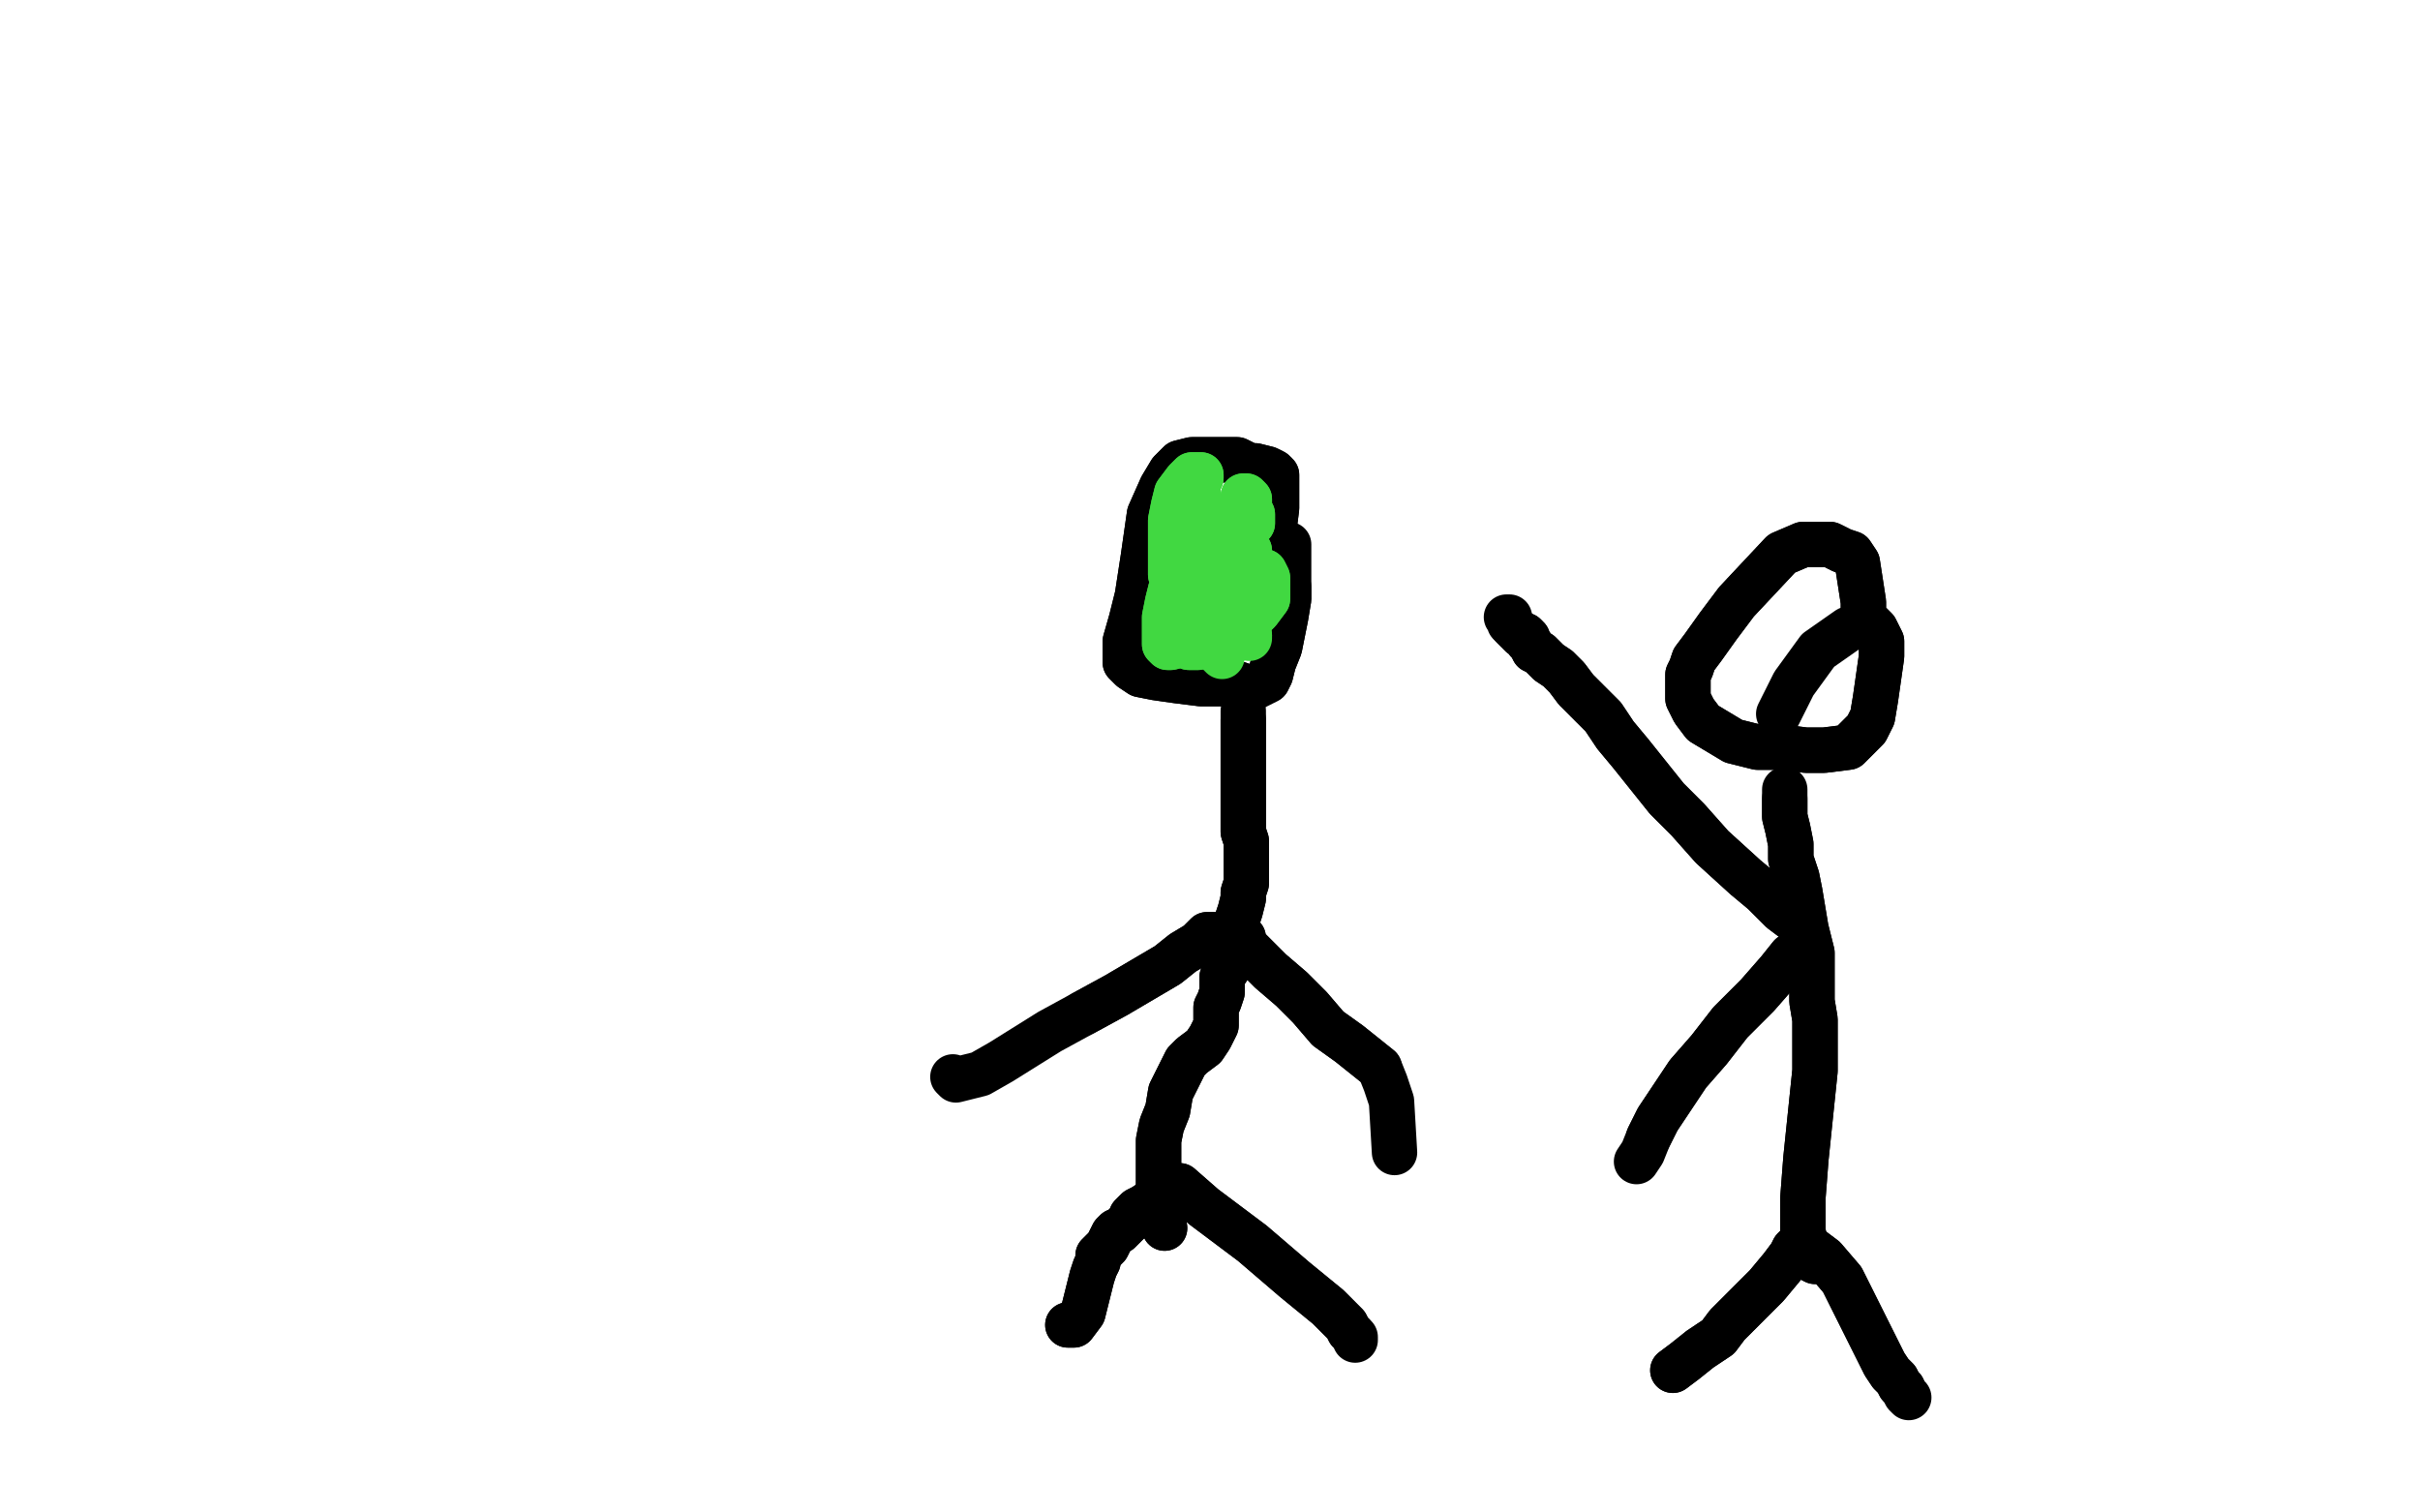 <?xml version="1.0" standalone="no"?>
<!DOCTYPE svg PUBLIC "-//W3C//DTD SVG 1.1//EN"
"http://www.w3.org/Graphics/SVG/1.1/DTD/svg11.dtd">

<svg width="800" height="500" version="1.1" xmlns="http://www.w3.org/2000/svg" xmlns:xlink="http://www.w3.org/1999/xlink" style="stroke-antialiasing: false"><desc>This SVG has been created on https://colorillo.com/</desc><rect x='0' y='0' width='800' height='500' style='fill: rgb(255,255,255); stroke-width:0' /><polyline points="353,438 355,438 355,438 358,434 358,434 361,422 361,422 362,419 362,419 363,417 363,417 363,415 363,415 366,412 368,408 369,407 370,407 371,406 372,405 372,405 372,405 373,404 374,403 374,403 374,402 375,401 376,400 378,399 381,397 382,396 383,394 385,394 386,392 387,392 387,392 387,392 388,392 389,392 390,392 398,399 406,405 414,411 428,423 439,432 442,435 445,438 446,440 447,441" style="fill: none; stroke: #000000; stroke-width: 15; stroke-linejoin: round; stroke-linecap: round; stroke-antialiasing: false; stroke-antialias: 0; opacity: 1.0"/>
<polyline points="353,438 355,438 355,438 358,434 358,434 361,422 361,422 362,419 362,419 363,417 363,417 363,415 366,412 368,408 369,407 370,407 371,406 372,405 372,405 372,405 373,404 374,403 374,403 374,402 375,401 376,400 378,399 381,397 382,396 383,394 385,394 386,392 387,392 387,392 387,392 388,392 389,392 390,392 398,399 406,405 414,411 428,423 439,432 442,435 445,438 446,440 447,441 448,442 448,442 448,443" style="fill: none; stroke: #000000; stroke-width: 15; stroke-linejoin: round; stroke-linecap: round; stroke-antialiasing: false; stroke-antialias: 0; opacity: 1.0"/>
<polyline points="385,406 384,399 384,399 383,392 383,392 383,383 383,383 383,377 383,377 384,372 384,372 386,367 386,367 387,361 387,361 389,357 391,353 392,351 394,349 398,346 400,343 402,339 402,336 402,333 403,331 404,328 404,325 404,323 406,320 406,317 407,314 407,311 408,308 409,304 410,301 411,297 411,295 412,292 412,290 412,287 412,284 412,281 412,278 411,275 411,271 411,268 411,264 411,260 411,257 411,254 411,252 411,250 411,247 411,245 411,243 411,240 411,238" style="fill: none; stroke: #000000; stroke-width: 15; stroke-linejoin: round; stroke-linecap: round; stroke-antialiasing: false; stroke-antialias: 0; opacity: 1.0"/>
<polyline points="385,406 384,399 384,399 383,392 383,392 383,383 383,383 383,377 383,377 384,372 384,372 386,367 386,367 387,361 389,357 391,353 392,351 394,349 398,346 400,343 402,339 402,336 402,333 403,331 404,328 404,325 404,323 406,320 406,317 407,314 407,311 408,308 409,304 410,301 411,297 411,295 412,292 412,290 412,287 412,284 412,281 412,278 411,275 411,271 411,268 411,264 411,260 411,257 411,254 411,252 411,250 411,247 411,245 411,243 411,240 411,238 411,236 411,235" style="fill: none; stroke: #000000; stroke-width: 15; stroke-linejoin: round; stroke-linecap: round; stroke-antialiasing: false; stroke-antialias: 0; opacity: 1.0"/>
<polyline points="402,309 399,309 399,309 396,312 396,312 391,315 391,315 386,319 386,319 369,329 369,329 358,335 358,335" style="fill: none; stroke: #000000; stroke-width: 15; stroke-linejoin: round; stroke-linecap: round; stroke-antialiasing: false; stroke-antialias: 0; opacity: 1.0"/>
<polyline points="402,309 399,309 399,309 396,312 396,312 391,315 391,315 386,319 386,319 369,329 369,329 358,335 347,341 339,346 331,351 324,355 316,357 315,356" style="fill: none; stroke: #000000; stroke-width: 15; stroke-linejoin: round; stroke-linecap: round; stroke-antialiasing: false; stroke-antialias: 0; opacity: 1.0"/>
<polyline points="411,310 411,312 411,312 415,316 415,316 420,321 420,321 427,327 427,327 433,333 433,333 439,340 439,340 446,345 446,345 456,353 456,353" style="fill: none; stroke: #000000; stroke-width: 15; stroke-linejoin: round; stroke-linecap: round; stroke-antialiasing: false; stroke-antialias: 0; opacity: 1.0"/>
<polyline points="411,310 411,312 411,312 415,316 415,316 420,321 420,321 427,327 427,327 433,333 433,333 439,340 439,340 446,345 446,345 456,353 458,358 460,364 461,381" style="fill: none; stroke: #000000; stroke-width: 15; stroke-linejoin: round; stroke-linecap: round; stroke-antialiasing: false; stroke-antialias: 0; opacity: 1.0"/>
<polyline points="420,183 421,182 421,182 421,176 421,176 422,168 422,168 422,161 422,161 422,157 422,157 421,156 421,156 419,155 419,155 415,154 415,154 413,154 409,152 405,152 400,152 394,152 390,153 387,156 384,161 380,170 378,184 376,197 374,205 372,212 372,215 372,217 372,219 374,221 377,223 382,224 389,225 397,226 404,226 409,226 412,227 415,227 417,226 419,225 420,223 421,219 423,214 424,209 425,204 426,198 426,194" style="fill: none; stroke: #000000; stroke-width: 15; stroke-linejoin: round; stroke-linecap: round; stroke-antialiasing: false; stroke-antialias: 0; opacity: 1.0"/>
<polyline points="420,183 421,182 421,182 421,176 421,176 422,168 422,168 422,161 422,161 422,157 422,157 421,156 421,156 419,155 419,155 415,154 413,154 409,152 405,152 400,152 394,152 390,153 387,156 384,161 380,170 378,184 376,197 374,205 372,212 372,215 372,217 372,219 374,221 377,223 382,224 389,225 397,226 404,226 409,226 412,227 415,227 417,226 419,225 420,223 421,219 423,214 424,209 425,204 426,198 426,194 426,190 426,186 426,183 426,180" style="fill: none; stroke: #000000; stroke-width: 15; stroke-linejoin: round; stroke-linecap: round; stroke-antialiasing: false; stroke-antialias: 0; opacity: 1.0"/>
<polyline points="394,185 394,182 394,182 396,165 396,165 396,159 396,159 397,158 397,158 397,157 397,157 396,157 396,157 394,157 392,159 389,163 388,167 387,172 387,178 387,183 387,187 387,189 387,190 389,191 392,191 394,192 396,193 398,193 401,193 403,193 405,192 407,191 408,189 408,189 409,188 409,187 408,188 407,188 405,189 402,190 399,193 396,198 394,202 393,205 393,206 393,206 393,207 394,207 396,208 399,207 402,206 404,206 405,204 406,202 406,199 407,197 408,195 410,191 411,187 413,184 413,182 413,182 413,182 411,182 408,184 404,187 398,192 394,196 392,199 391,203 391,207 391,210 391,213 392,213 393,214 396,214 400,213 404,212 408,209 413,205 416,202 419,198 419,196 419,193 419,191 418,189 416,189 413,187 409,187 406,186 402,186 398,186 395,187 393,188 390,191 387,195 386,199 385,204 385,208 385,211 385,213 385,213 386,214 387,214 391,213 396,210 402,206 406,200 409,196 411,191 412,187 412,183 412,181 410,178" style="fill: none; stroke: #41d841; stroke-width: 15; stroke-linejoin: round; stroke-linecap: round; stroke-antialiasing: false; stroke-antialias: 0; opacity: 1.0"/>
<polyline points="394,185 394,182 394,182 396,165 396,165 396,159 396,159 397,158 397,158 397,157 397,157 396,157 394,157 392,159 389,163 388,167 387,172 387,178 387,183 387,187 387,189 387,190 389,191 392,191 394,192 396,193 398,193 401,193 403,193 405,192 407,191 408,189 408,189 409,188 409,187 408,188 407,188 405,189 402,190 399,193 396,198 394,202 393,205 393,206 393,206 393,207 394,207 396,208 399,207 402,206 404,206 405,204 406,202 406,199 407,197 408,195 410,191 411,187 413,184 413,182 413,182 413,182 411,182 408,184 404,187 398,192 394,196 392,199 391,203 391,207 391,210 391,213 392,213 393,214 396,214 400,213 404,212 408,209 413,205 416,202 419,198 419,196 419,193 419,191 418,189 416,189 413,187 409,187 406,186 402,186 398,186 395,187 393,188 390,191 387,195 386,199 385,204 385,208 385,211 385,213 385,213 386,214 387,214 391,213 396,210 402,206 406,200 409,196 411,191 412,187 412,183 412,181 410,178 407,175 406,173 404,172 404,172 403,172" style="fill: none; stroke: #41d841; stroke-width: 15; stroke-linejoin: round; stroke-linecap: round; stroke-antialiasing: false; stroke-antialias: 0; opacity: 1.0"/>
<polyline points="414,173 414,170 414,170 413,169 413,169 413,166 413,166 413,165 413,165 412,164 412,164 411,164 411,166 411,169 410,174 410,178 410,183 410,188 410,192 410,195 410,198 411,201 411,204 411,206 412,208 413,210" style="fill: none; stroke: #41d841; stroke-width: 15; stroke-linejoin: round; stroke-linecap: round; stroke-antialiasing: false; stroke-antialias: 0; opacity: 1.0"/>
<polyline points="414,173 414,170 414,170 413,169 413,169 413,166 413,166 413,165 413,165 412,164 411,164 411,166 411,169 410,174 410,178 410,183 410,188 410,192 410,195 410,198 411,201 411,204 411,206 412,208 413,210 413,210 413,211" style="fill: none; stroke: #41d841; stroke-width: 15; stroke-linejoin: round; stroke-linecap: round; stroke-antialiasing: false; stroke-antialias: 0; opacity: 1.0"/>
<polyline points="404,209 404,210 404,210 406,211 406,211" style="fill: none; stroke: #41d841; stroke-width: 15; stroke-linejoin: round; stroke-linecap: round; stroke-antialiasing: false; stroke-antialias: 0; opacity: 1.0"/>
<polyline points="400,213 402,215 402,215 404,217 404,217" style="fill: none; stroke: #41d841; stroke-width: 15; stroke-linejoin: round; stroke-linecap: round; stroke-antialiasing: false; stroke-antialias: 0; opacity: 1.0"/>
<polyline points="553,453 553,453 553,453 557,450 557,450 562,446 562,446 568,442 568,442 571,438 571,438 577,432 577,432 584,425 584,425 589,419 592,415 593,413 594,412 594,412 595,412 596,412 597,412 599,413 603,416 609,423 614,433 618,441 623,451 625,454 627,456 628,458 629,459" style="fill: none; stroke: #000000; stroke-width: 15; stroke-linejoin: round; stroke-linecap: round; stroke-antialiasing: false; stroke-antialias: 0; opacity: 1.0"/>
<polyline points="553,453 553,453 553,453 557,450 557,450 562,446 562,446 568,442 568,442 571,438 571,438 577,432 577,432 584,425 589,419 592,415 593,413 594,412 594,412 595,412 596,412 597,412 599,413 603,416 609,423 614,433 618,441 623,451 625,454 627,456 628,458 629,459 630,461 631,462" style="fill: none; stroke: #000000; stroke-width: 15; stroke-linejoin: round; stroke-linecap: round; stroke-antialiasing: false; stroke-antialias: 0; opacity: 1.0"/>
<polyline points="600,417 598,416 598,416 597,412 597,412 596,407 596,407 596,396 596,396 597,383 597,383 600,354 600,354 600,344 600,344 600,337 600,337 599,331 599,323 599,315 597,307 595,295 594,290 592,284 592,279 591,274 590,270 590,267 590,265 590,264" style="fill: none; stroke: #000000; stroke-width: 15; stroke-linejoin: round; stroke-linecap: round; stroke-antialiasing: false; stroke-antialias: 0; opacity: 1.0"/>
<polyline points="600,417 598,416 598,416 597,412 597,412 596,407 596,407 596,396 596,396 597,383 597,383 600,354 600,354 600,344 600,344 600,337 599,331 599,323 599,315 597,307 595,295 594,290 592,284 592,279 591,274 590,270 590,267 590,265 590,264 590,263 590,262 590,262 590,261" style="fill: none; stroke: #000000; stroke-width: 15; stroke-linejoin: round; stroke-linecap: round; stroke-antialiasing: false; stroke-antialias: 0; opacity: 1.0"/>
<polyline points="616,204 616,203 616,203 616,199 616,199 614,186 614,186 612,183 612,183 609,182 609,182 607,181 607,181 605,180 603,180 599,180 596,180 589,183 574,199 568,207 563,214 560,218 559,221 558,223 558,227 558,231 560,235 563,239 568,242 573,245 581,247 589,247 597,248 603,248 611,247 614,244 617,241 619,237 620,231 622,217 622,212 621,210 620,208 618,206 616,206" style="fill: none; stroke: #000000; stroke-width: 15; stroke-linejoin: round; stroke-linecap: round; stroke-antialiasing: false; stroke-antialias: 0; opacity: 1.0"/>
<polyline points="616,204 616,203 616,203 616,199 616,199 614,186 614,186 612,183 612,183 609,182 609,182 607,181 605,180 603,180 599,180 596,180 589,183 574,199 568,207 563,214 560,218 559,221 558,223 558,227 558,231 560,235 563,239 568,242 573,245 581,247 589,247 597,248 603,248 611,247 614,244 617,241 619,237 620,231 622,217 622,212 621,210 620,208 618,206 616,206 611,208 601,215 593,226 588,236" style="fill: none; stroke: #000000; stroke-width: 15; stroke-linejoin: round; stroke-linecap: round; stroke-antialiasing: false; stroke-antialias: 0; opacity: 1.0"/>
<polyline points="592,316 592,316 592,316 588,321 588,321 581,329 581,329 572,338 572,338 565,347 565,347 558,355 558,355 548,370 548,370 545,376 545,376" style="fill: none; stroke: #000000; stroke-width: 15; stroke-linejoin: round; stroke-linecap: round; stroke-antialiasing: false; stroke-antialias: 0; opacity: 1.0"/>
<polyline points="592,316 592,316 592,316 588,321 588,321 581,329 581,329 572,338 572,338 565,347 565,347 558,355 558,355 548,370 548,370 545,376 543,381 541,384" style="fill: none; stroke: #000000; stroke-width: 15; stroke-linejoin: round; stroke-linecap: round; stroke-antialiasing: false; stroke-antialias: 0; opacity: 1.0"/>
<polyline points="596,307 593,304 593,304 589,301 589,301 583,295 583,295 577,290 577,290 566,280 566,280 558,271 558,271 551,264 551,264 543,254 539,249 534,243 530,237 525,232 521,228 518,224 515,221 512,219 509,216 507,215 506,213 506,213 505,212 505,211 504,210 504,210 503,210 502,209 501,208 501,208 500,207" style="fill: none; stroke: #000000; stroke-width: 15; stroke-linejoin: round; stroke-linecap: round; stroke-antialiasing: false; stroke-antialias: 0; opacity: 1.0"/>
<polyline points="596,307 593,304 593,304 589,301 589,301 583,295 583,295 577,290 577,290 566,280 566,280 558,271 558,271 551,264 543,254 539,249 534,243 530,237 525,232 521,228 518,224 515,221 512,219 509,216 507,215 506,213 506,213 505,212 505,211 504,210 504,210 503,210 502,209 501,208 501,208 500,207 499,206 499,206 499,204 498,204" style="fill: none; stroke: #000000; stroke-width: 15; stroke-linejoin: round; stroke-linecap: round; stroke-antialiasing: false; stroke-antialias: 0; opacity: 1.0"/>
</svg>
